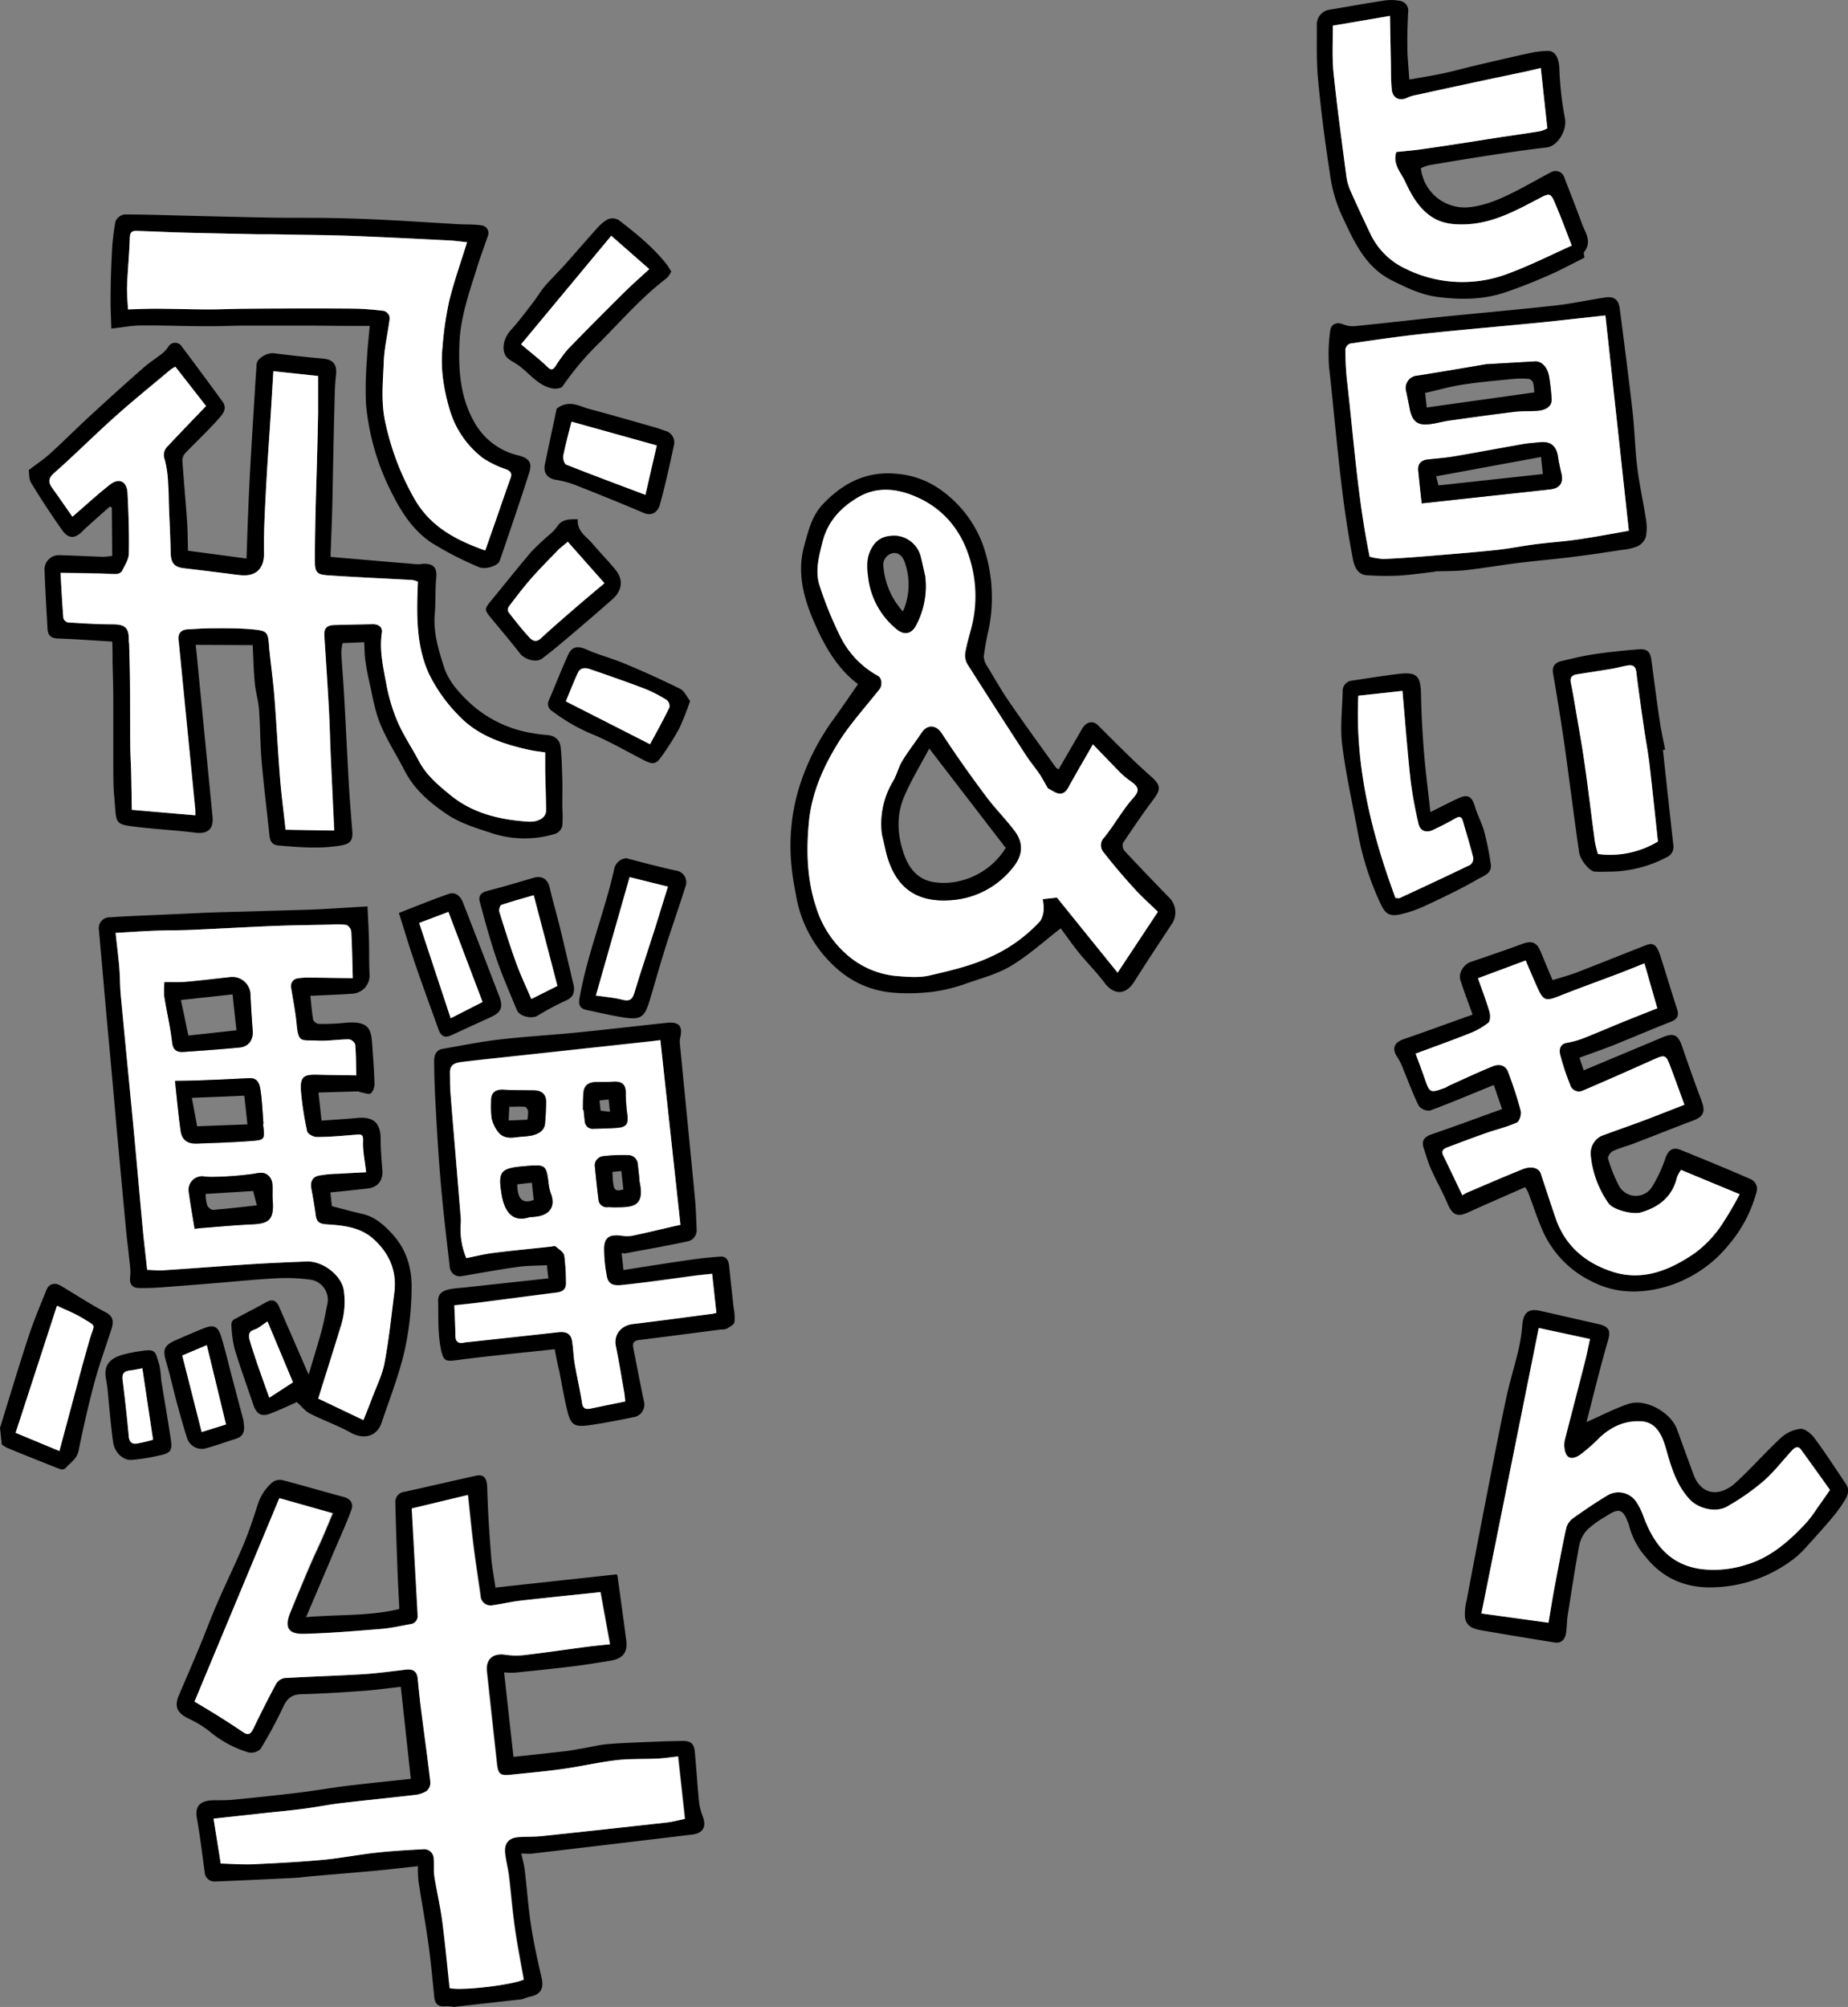 <svg xmlns="http://www.w3.org/2000/svg" viewBox="0 0 473.53 514.05"><rect x="0" y="0" width="473.53" height="514.05" fill="#808080" stroke="none"/><defs><style>.cls-1{fill:#fff;}</style></defs><g id="レイヤー_2" data-name="レイヤー 2"><g id="レイヤー_1-2" data-name="レイヤー 1"><path d="M116.21,514.05a8.71,8.71,0,0,0-1.95-.19c-1.92.24-2.85-.56-3-2.47-.45-4.5-.86-9-1.48-13.47-.75-5.4-1.74-10.76-2.56-16.16a34.08,34.08,0,0,1-.12-3.77c-3.53.38-7.1.82-10.67,1.15-5.88.54-11.76,1-17.64,1.53-1,.1-2.1.27-3.15.32-6.84.33-13.67.66-20.51.93a2.48,2.48,0,0,1-2.67-2.39c-.66-4.58-1.17-9.19-2-13.75-.6-3.39,1-4.61,4.32-4.66,1.88,0,3.77,0,5.64-.21,5.47-.54,11-1.12,16.41-1.78,4-.49,8-1.21,12.08-1.71,5.46-.66,10.94-1.2,16.36-1.79l-2.57-23.57c-3.26.35-6.19.77-9.14,1-5.44.38-10.89.76-16.34.89-2.44.06-3.64,1.07-4.63,3.2A109.09,109.09,0,0,1,66.73,448a3.42,3.42,0,0,1-3.08.85,28.24,28.24,0,0,1-10-5.41,26.18,26.18,0,0,0-5.32-3.24c-3-1.46-3.73-3.09-2.43-6.13,1.76-4.08,3.52-8.16,5.23-12.27,1.59-3.82,3-7.7,4.68-11.49,2.11-4.88,4.47-9.65,6.53-14.55,1.4-3.33,2.53-6.77,3.65-10.2a12.44,12.44,0,0,1,3.94-6,3.38,3.38,0,0,1,2.62-.4c5.18,1.35,10.31,2.88,15.48,4.25,1.65.43,2.67,1.6,2,3.35-1.23,3.35-2.73,6.61-4.13,9.9-2.45,5.78-4.91,11.55-7.47,17.55,8.23-.72,16.22-.21,23.89-2.09-.18-3.75-.37-7.17-.49-10.59-.21-5.57-.4-11.15-.53-16.72a2.59,2.59,0,0,1,2.37-2.7c6-1.34,12-2.72,18.07-4.08,2.26-.52,3,.5,3.1,2.89.16,5.87.53,11.74,1,17.59.2,2.76.74,5.49,1.11,8.12L158,403.25a1.17,1.17,0,0,1,.23.41c.76,5.51,1.53,11,2.24,16.54.39,3-.88,4.62-3.89,5.13-3.25.54-6.49,1.08-9.76,1.48-5,.61-10,1.12-15,1.63a18.87,18.87,0,0,1-2.65-.08L131.57,450c4.34-.47,8.79-.93,13.22-1.45,1.46-.16,2.9-.46,4.35-.7,2.34-.39,4.67-1,7-1.15,4.17-.33,8.36-.44,12.55-.62,2-.09,4-.12,6.05-.16,2.22-.05,3.1.63,3.3,2.81.41,4.4.68,8.81,1.12,13.2a17,17,0,0,0,1,3.56c.86,2.48-.1,4.08-2.75,4.4q-20.44,2.46-40.89,4.87c-.88.1-1.78,0-2.94,0,.3,1.44.72,2.9.9,4.38.56,4.69.88,9.42,1.6,14.09.68,4.46,1.67,8.88,2.68,13.29.65,2.84-.19,4.36-3.08,4.93a15.6,15.6,0,0,0-1.86.62ZM56.56,477.32c2.79.07,5.37.28,7.93.16,6.08-.28,12.17-.58,18.23-1.14,4.61-.42,9.17-1.33,13.77-1.84,4-.44,8-.67,12-.88a2.46,2.46,0,0,1,2.76,2.5c.12,1.52,0,3.08.18,4.57.58,3.79,1.46,7.53,2,11.33.75,5.72,1.28,11.48,1.9,17.17,3,.72,15.65-.74,18.95-2.17-.76-4.38-1.65-8.76-2.27-13.18s-1-8.84-1.5-13.25c-.24-2-.82-4-1-6-.26-2.47.92-3.86,3.36-4.07,1.94-.17,3.91-.05,5.85-.25q16.09-1.69,32.19-3.5c1.63-.19,3.23-.63,4.67-.92l-1.74-16c-1.77.19-3.51.47-5.25.55-3.55.18-7.13,0-10.64.42-4.57.54-9.08,1.6-13.64,2.24-4.4.62-8.84,1-13.25,1.47-2.81.3-3.35-.12-3.65-2.87q-1.29-11.79-2.57-23.57c-.33-3.08,1.49-4.72,4.6-4.31a19.4,19.4,0,0,0,4.75.14c5.45-.64,10.88-1.44,16.33-2.16,1.94-.25,3.88-.43,5.86-.64l-2.43-13.36-2,.22c-6.25.68-12.49,1.32-18.73,2-2.29.27-4.54.83-6.82,1.13a2.57,2.57,0,0,1-3.19-2.47c-.62-4.31-1.28-8.6-1.82-12.92s-.93-8.44-1.41-12.84l-14.36,3.45c.51,9.1,1,18.09,1.5,27.08a1.5,1.5,0,0,0,0,.22,2.07,2.07,0,0,1-1.85,2.34c-2.48.44-5,1-7.45,1.22-6.63.53-13.27,1.1-19.92,1.26-3.64.09-5.13-1.34-3.42-5.5q2.46-6,5-11.87c1.06-2.48,2.24-4.9,3.32-7.37.88-2,1.7-4.05,2.58-6.13l-13.63-3.85C64.3,401.33,57.1,418.59,49.9,435.87c2.07,1.24,4.22,2.5,6.33,3.83s4.11,2.64,6.13,4c1.36.93,2,.37,2.62-.94,1.84-3.83,3.75-7.63,5.77-11.37a3.17,3.17,0,0,1,2.12-1.55c6.75-.43,13.52-.62,20.28-1,3.65-.23,7.3-.75,10.94-1.17,1.78-.21,2.79.45,3,2.3.27,2.75.55,5.49.9,8.23.78,6.13,1.65,12.25,2.35,18.38a2.79,2.79,0,0,1-1,2.21,7.22,7.22,0,0,1-3.11,1c-6.4.75-12.8,1.37-19.19,2.13-3.06.37-6.08,1-9.14,1.39-3.57.46-7.15.79-10.73,1.18l-12.39,1.35C55.35,469.78,56,473.55,56.56,477.32Z"/><path d="M0,365.72c2.42-7.8,4.76-15.62,7.31-23.38,1.34-4.07,3-8,4.62-12,.62-1.53,2.16-1.92,3.67-1,3.8,2.26,7.51,4.71,11.42,6.76,2.2,1.15,2.09,2.62,1.5,4.45-1.41,4.39-3,8.72-4.22,13.16-1.58,5.89-2.95,11.85-4.15,17.82-.44,2.21-2.18,3.13-3.4,4.57a1.52,1.52,0,0,1-1.38.18q-6.82-2.67-13.61-5.46a7.7,7.7,0,0,1-1.3-.86Zm15.22,5.94c1.22-4.54,2.38-8.92,3.57-13.29,1.38-5.1,2.7-10.21,4.19-15.28,1.24-4.19,2.06-3.09-2-5.55-1.93-1.18-4.08-2-6.38-3.09C11.05,345.49,7.55,356.23,4,367Z"/><path d="M93.33,164.49l-5.54.23a13,13,0,0,0-.33,2.57c.19,3.63.52,7.27.72,10.9.43,7.61.78,15.22,1.22,22.83.23,3.92.54,7.83.86,11.75.2,2.56-.49,3.38-3,3.8-5.27.89-10.53.45-15.81,0-1.65-.13-2.24-1-2.4-2.56-.65-6.31-1.46-12.62-2-18.94-.39-4.45-.35-8.93-.68-13.39-.17-2.22-.86-4.39-1.07-6.61-.3-3.13-.37-6.28-.56-9.83l-14.6-.06c.11,1.09.23,2,.32,3q2,20.49,4,41c.32,3.22-1.3,4.5-4.44,4.1-4.78-.61-9.61-.85-14.4-1.41-6.61-.77-5.68-.7-6.33-7.6-.31-3.25-.24-6.54-.26-9.81,0-5,0-10,0-15,0-3.34-.12-6.68-.19-10,0-1.66,0-3.33-.06-5.13-4.72-.28-9.32-.62-13.92-.79-1.75-.06-2.59-.77-2.68-2.44-.28-5.09-.6-10.18-.77-15.28a3.65,3.65,0,0,1,3.76-3.62c3.73.09,7.46.3,11.19.42a18.14,18.14,0,0,0,2.4-.25L28.66,130l-.52-.25c-1.78,1.58-3.57,3.16-5.34,4.75-.57.51-1.12,1-1.66,1.58-1.93,1.92-3.6,2-5.2-.28q-4.18-5.9-7.94-12.08c-.64-1-.51-2.56-.63-3.31,2-1.56,3.82-2.73,5.39-4.16,3.73-3.39,7.31-7,11-10.36q6.43-5.92,13-11.7c1.5-1.31,3.21-2.39,4.77-3.63a7.89,7.89,0,0,0,1.57-1.69,2,2,0,0,1,3.44-.17q5.26,7,10.45,14.12c1.43,1.94-.08,3.43-1.11,4.59-2.66,3-5.64,5.76-8.43,8.67a2.83,2.83,0,0,0-.71,1.93c.34,5.11.82,10.22,1.18,15.33.18,2.5.17,5,.25,7.72l15,2c.13-3.81.24-7.45.39-11.09.16-4,.33-8,.56-12,.3-5.59.65-11.17,1-16.76.2-3.31.39-6.62.64-9.93.11-1.53,2.7-3,4.46-2.79,4.17.52,8.34,1,12.53,1.36,2.66.22,3.66,1.58,3.34,4.26s-.32,5.52-.4,8.28c-.12,4.22-.2,8.45-.29,12.67-.1,4.51-.16,9-.28,13.52-.11,3.87-.28,7.74-.41,11.61a.87.87,0,0,0,.09.46c7.54.65,14.89,1.28,22.24,1.89.56,0,1.13-.13,1.69-.13,2.51,0,3.3,1.17,3.05,3.66-.3,3-.11,6.09-.37,9.11-.42,4.79.93,9.22,2.36,13.66,1.1,3.44,3.45,6.1,5.9,8.53a30.94,30.94,0,0,0,16.88,8.44,34.11,34.11,0,0,0,3.48.44c2.07.13,3.42,1.13,3.64,3.21.27,2.64.34,5.3.41,8,.07,2.42,0,4.85,0,7.28a31.9,31.9,0,0,1,0,4.79,2.93,2.93,0,0,1-1.68,2,26.91,26.91,0,0,1-16.18-.06c-4-1.31-8.21-2.56-11.63-4.86-4.25-2.86-8.32-6.25-10.79-11-2.1-4.09-4.65-8-6.38-12.22-1.42-3.48-2-7.33-2.84-11-.43-1.83-.77-3.69-1-5.55C93.39,167.39,93.41,166.07,93.33,164.49ZM50.06,208.83c0-.73,0-1.22,0-1.69l-4.17-42.26c0-.21,0-.42-.07-.63-.31-1.9.47-3,2.41-3.06,2.16-.12,4.32-.27,6.48-.27,3.19,0,6.38,0,9.55.24,4.47.41,4.45.53,4.78,5.07,0,.35.07.7.11,1.05.41,3.8.92,7.6,1.22,11.41.53,6.84.88,13.7,1.42,20.54.36,4.41.94,8.8,1.43,13.3l12.46.2c-.32-6.75-.62-13-.9-19.18-.17-4-.26-8.09-.48-12.13-.34-6.15-.74-12.3-1.15-18.44-.14-2,.5-2.82,2.54-2.88,3.27-.1,6.54-.15,9.8-.22,1.51,0,2.63.7,2.4,2.18-.68,4.53.35,8.89,1.16,13.24a45.27,45.27,0,0,0,2.9,9.69c1.5,3.45,3.66,6.6,5.41,9.95,1.92,3.66,5,6.23,8.1,8.74,5.73,4.67,12.64,6.29,19.86,6.77,2.63.18,4.63-1,4.62-2.83,0-3.41-.16-6.82-.23-10.23,0-1.58,0-3.16,0-4.67-1.46-.22-2.63-.33-3.78-.58-6.75-1.46-13.33-3.6-18.21-8.69a40.94,40.94,0,0,1-7.79-10.85c-3.39-7.42-3.16-15.54-2.83-23.61a6.29,6.29,0,0,0-1.39-.42c-7-.4-14.08-.7-21.11-1.17-2.76-.19-3.87-.28-3.89-3.34,0-4.16.06-8.32.15-12.48.1-4.57.26-9.14.38-13.71.11-4,.22-8,.28-12.05,0-3.11,0-6.22,0-9.52L70.05,95.07c-.24,3.92-.47,7.76-.71,11.61-.4,6.27-.87,12.54-1.19,18.81-.27,5.32-.59,10.66-.49,16,.07,4.15-2,6.11-5.76,5.84-1.44-.11-2.87-.35-4.3-.52-3.49-.43-7-.87-10.45-1.27-2.52-.29-3.36-1.36-3.42-4-.08-4.05-.3-8.09-.45-12.13-.07-1.81,0-3.63-.2-5.43a28.28,28.28,0,0,0-.86-6.26,3.07,3.07,0,0,1,.7-3.39c3.19-3.41,6.44-6.76,9.88-10.35L44.94,93.88a10.44,10.44,0,0,0-1.13.66c-4.77,4-9.64,7.93-14.28,12.08-5.29,4.72-10.29,9.76-15.6,14.43-1.61,1.42-1.59,2.41-.52,3.91,1.76,2.45,3.47,4.94,5.15,7.33,3.25-2.8,6.33-5.66,9.62-8.23,2.34-1.82,4.34-.84,4.5,2.16.26,5.15.44,10.31.34,15.45,0,1.55-1.06,3.11-1.79,4.59a1.85,1.85,0,0,1-1.43.7c-1.58,0-3.17-.1-4.76-.13-3-.06-6.06-.1-9.53-.15.24,4.1.42,7.84.73,11.58a1.64,1.64,0,0,0,1.17,1.1c3.8.24,7.6.47,11.4.49,3.29,0,4.25.85,4.2,4.17,0,.35.09.7.09,1,.08,3.34.18,6.68.21,10,0,5.27,0,10.55.07,15.83,0,2.3.17,4.6.23,6.91.07,3.12.11,6.24.16,9.6Z"/><path d="M94.17,232.17c.13,2.89.29,5.73.37,8.58s0,5.84.15,8.75a4.68,4.68,0,0,1-4.1,5c-3.6.27-7.22.38-11.07.57.22,2,.37,4.07.73,6.14a1.88,1.88,0,0,0,1.41,1.05,56.07,56.07,0,0,0,6.48-.25c6.66-.68,7,1.67,7.28,6.15.2,3.07.46,6.15.53,9.22a3.53,3.53,0,0,1-.89,2.65c-.55.4-1.77-.13-2.69-.27-.19,0-.36-.22-.54-.21-3.4.08-6.8.19-10.22.29l.78,7.2c3.2-.24,6.18-.41,9.14-.69,4.12-.39,6,1.24,6,5.3,0,2.66.23,5.31.44,8s-1.09,4.47-3.86,4.78c-3.11.35-6.22.68-9.45,1l.38,3.51c2.51.65,5.07,1.37,7.67,1.95,3.34.76,5.65,2.79,7.91,5.3,3.75,4.14,5,9.07,4.84,14.25a76.51,76.51,0,0,1-1.84,15.77c-1.47,6.21-3.81,12.22-5.87,18.28-1.18,3.48-4.6,4.29-7.87,2.47s-7-3.15-10.49-4.91c-1.22-.62-2.13-1.85-3.32-2.93-1.92.84-4.31,2-6.78,2.94-2.28.89-3.56.16-4.37-2.23-1.63-4.83-3.38-9.62-4.85-14.49a31.52,31.52,0,0,1-.78-6.09,1.52,1.52,0,0,1,.57-1.22c2.75-1.53,5.58-2.92,8.32-4.47,1.74-1,2.68-.37,3.39,1.26,2.38,5.53,4.8,11,7.51,17.27,1.21-4.08,2.34-7.64,3.32-11.25.6-2.18,1-4.42,1.44-6.64a5.19,5.19,0,0,0-4.3-6.43,45.81,45.81,0,0,0-8.68-.35c-5.33.27-10.64.83-16,1.26-4.75.38-9.51.77-14.27,1.11-1.66.12-3.34.14-5,.12s-2.36-.94-2.26-2.55a15.7,15.7,0,0,0,.07-2.27c-.29-3-.67-6-1-9-.84-8.9-1.65-17.79-2.48-26.69Q28.69,275.16,27.36,261q-1-11.36-2-22.72a2.77,2.77,0,0,1,2.86-3.32c4.45-.33,8.92-.46,13.39-.67l7.11-.32c2.16-.1,4.33-.21,6.49-.28l20.88-.59c2-.05,4-.11,6.07-.22C86,232.66,89.85,232.42,94.17,232.17Zm-2.88,43.27c-.08-2.93-.05-5.44-.27-7.93a2.1,2.1,0,0,0-1.57-1.3c-2.72,0-5.46.48-8.16.33-4.09-.23-4.81.78-5.28-4.3-.29-3.06-.91-6.08-1.38-9.12a2,2,0,0,1,1.58-2.52,18.76,18.76,0,0,1,3.75-.19c3.45,0,6.89.08,10.45.12-.12-4.29-.17-8.11-.39-11.93a2.26,2.26,0,0,0-1.27-1.68,18.57,18.57,0,0,0-4-.08c-4.94.1-9.88.16-14.82.35-7,.27-14,.67-20.93,1-3.13.13-6.27.09-9.4.21s-6.52.36-10,.56c.34,3.13.7,6,.95,8.87.2,2.37.16,4.75.38,7.12,1.09,11.63,2.25,23.26,3.35,34.89.76,8,1.44,16,2.19,23.95.3,3.16.68,6.31,1,9.47l.22,2c1.54.05,2.86.2,4.16.11,7.48-.49,15-1.08,22.44-1.56,4.74-.3,9.49-.5,14.23-.69,4.13-.18,8.87,3.46,9.54,7.27a20.6,20.6,0,0,1-.86,9.64c-1.83,6-3.75,12-5.68,18.2l11.58,5.51c.79-2,1.53-3.78,2.21-5.59,1.12-3,2.63-6,3.21-9.1,1.12-5.93,1.74-12,2.5-18,.71-5.63-1.43-10.29-5.57-13.88-3.26-2.83-7.53-3.3-11.68-3.56-1.64-.1-2.64-.43-2.87-2.21-.32-2.35-.72-4.7-1.16-7-.31-1.65.29-2.89,1.82-3.26a31.31,31.31,0,0,1,5.23-.5c2.28-.15,4.55-.25,7-.38-.32-2.91-.89-5.44-.77-7.94.09-1.79-.48-1.79-1.81-1.68-3.35.27-6.7.57-10.06.6-.85,0-2.32-.78-2.46-1.44a77.49,77.49,0,0,1-1.59-10.16c-.35-4.13.89-4.47,4.57-4.36C84.88,275.36,88.06,275.38,91.29,275.44ZM75.07,354.06l-6.5-15.6c-1.42.92-2.27,1.77-3.29,2.07-1.68.5-1.58,1.6-1.25,2.79.56,2,1.22,3.95,1.89,5.9,1,2.88,2,5.75,3.12,8.77Z"/><path d="M377.34,259.88c-1.11-3.09-2.19-5.92-3.12-8.8-.6-1.84.86-4.11,2.69-4.72,4.43-1.49,8.85-3,13.24-4.62,2.24-.82,3.56-.43,4.51,1.75,1,2.39,2,4.81,3.17,7.55,2-.61,4-1.13,6-1.89,6-2.31,12-4.74,18.05-7.09,2-.78,2.78.35,3.58,2.83,1.46,4.53,2.81,9.08,4.28,13.6.53,1.63.07,2.56-1.52,3.18-4.92,1.95-9.78,4-14.69,6-2.88,1.14-5.81,2.15-8.81,3.25.31.94.7,2.08,1.09,3.23,6.74-2.83,13.46-5.62,20.17-8.45,2.86-1.21,4-.67,5,2.2,1.6,4.68,3.26,9.36,5,14,1.08,2.8.56,4.11-2.13,5.11-5.14,1.93-10.24,4-15.37,5.94-1.74.66-3.56,1.12-5.23,1.9-.6.28-1.36,1.42-1.21,1.89a38.63,38.63,0,0,0,2.81,7,4.91,4.91,0,0,0,8.35.45,35.05,35.05,0,0,0,3.57-7.61c.73-2,1.88-2.86,3.87-2.05,5.95,2.42,11.91,4.85,17.79,7.43a2.74,2.74,0,0,1,1.6,3.54,34.31,34.31,0,0,1-7,13.26,32.39,32.39,0,0,1-16.83,11c-6.19,1.61-12.46,1.59-18.65-1.71A26.14,26.14,0,0,1,395.19,315c-1.36-3.15-2.42-6.43-3.63-9.64a9.69,9.69,0,0,0-.76-1.28c-4.95,2.18-9.91,4.32-14.83,6.55-2.53,1.15-3.86.48-5-2.22-1.26-3-2.92-5.91-4.27-8.92-.78-1.75-1.29-3.62-1.9-5.45s.13-2.85,2-3.49c6-2.05,11.9-4.25,18.09-6.48-.74-2.14-1.43-4.16-2.12-6.17-5.56,2.27-10.91,4.54-16.35,6.55a3.23,3.23,0,0,1-2.87-1.2c-1.5-3-2.64-6.18-3.94-9.28A15.18,15.18,0,0,0,358.2,271c-1.67-2.34-1.08-4,1.62-4.88C365.61,264.13,371.35,262,377.34,259.88Zm-2.64,46.25c.45-.24.74-.43,1.06-.57,4.81-2,9.59-4.13,14.43-6.08,2.3-.92,4.19-.35,4.69,1.16,1.29,3.84,2.52,7.71,3.85,11.55,2.44,7,7.67,11.32,14.46,13.53,7.8,2.54,14.76-.4,21.08-4.71a29.11,29.11,0,0,0,6.54-6.7,83,83,0,0,0,5-8.43l-15-6.22a8.82,8.82,0,0,0-1.06,1.95c-1.23,4.89-4.53,7.55-9.19,8.93-2.17.63-7.16-.64-8.37-2.36a25.57,25.57,0,0,1-4.56-12.54A5,5,0,0,1,410.3,291c3.48-1.3,7-2.5,10.47-3.8,3.63-1.36,7.24-2.8,10.85-4.2-1.18-3.23-2.24-6.2-3.36-9.17-1.44-3.83-1.44-3.79-5-2.2-5.89,2.63-11.79,5.25-17.73,7.78a2.33,2.33,0,0,1-3.2-1.55,61.62,61.62,0,0,1-2.54-7.64c-.29-1.22-.18-2.78,1.8-3.1a21.12,21.12,0,0,0,4.18-1.17c3.26-1.26,6.47-2.65,9.72-4,3-1.23,6.1-2.43,9.18-3.66-1.12-3.92-2.15-7.54-3.29-11.5-2.51,1-4.72,1.91-6.95,2.75-5,1.91-10.07,3.74-15.07,5.7-3.26,1.27-3.91,1.09-5.36-2.13-1-2.31-2-4.64-3.05-7.06l-12.24,4.51c1.05,3,2.11,5.76,2.95,8.59.25.87.23,2.38-.3,2.81a18.76,18.76,0,0,1-4.88,2.75c-4.52,1.8-9.1,3.43-13.75,5.16.81,2.2,1.55,4.17,2.25,6.15,1.41,4,1.4,4,5.37,2.56.32-.11.59-.36.9-.5,3.76-1.68,7.49-3.44,11.31-5,1.52-.61,3.2-.33,3.86,1.45,1.22,3.3,2.36,6.64,3.25,10,.23.89-.32,2.68-1,3-2.56,1.14-5.34,1.79-8,2.72-3.3,1.16-6.58,2.41-9.86,3.64-.94.36-1.54.91-1,2.06C371.47,299.35,373.08,302.75,374.7,306.13Z"/><path d="M271.8,237.78c-4.26,3.28-8.17,6.86-12.62,9.55-3.47,2.1-7.57,3.2-11.47,4.54a40.92,40.92,0,0,1-8.23,2.1,50.42,50.42,0,0,1-10.63.29,24.54,24.54,0,0,1-14.73-6.46,31.92,31.92,0,0,1-10-17.67c-.51-2.82-1.09-5.65-1.32-8.5a51,51,0,0,1,2.08-20.29,59.75,59.75,0,0,1,8.35-16.64c2.23-3.06,4.35-6.2,6.63-9.47-5.23-3.89-8.57-9.68-11.2-15.76s-4.53-12.56-2.61-19.58c1.07-3.94,2-7.84,4.88-10.82,5.11-5.37,11.21-8.52,19-7.7a22.43,22.43,0,0,1,11.65,4.48,30,30,0,0,1,10.17,13.4,40.69,40.69,0,0,1,1.56,22.08,67.46,67.46,0,0,0-1.23,6.88,5.05,5.05,0,0,0,1,2.62c1.84,3.07,3.63,6.19,5.66,9.14,3.87,5.61,7.88,11.12,11.85,16.66.11.15.34.21.68.42,2-3.48,4-6.91,6-10.37,1-1.79,2.76-2.22,4.06-.93,2.63,2.6,5.23,5.24,7.89,7.81,2,2,4.11,3.86,6.19,5.76s1.86,3.17.25,5.3c-2.77,3.67-5.36,7.49-7.91,11.32a2.18,2.18,0,0,0,.4,2c3.85,4.13,7.77,8.2,11.71,12.25a5.36,5.36,0,0,1,.59,6.19c-3.31,5-6.64,10.05-9.86,15.13-2.13,3.37-5.14,3.43-7.56.23-2-2.7-4.47-5.13-6.61-7.76C274.72,241.86,273.18,239.64,271.8,237.78Zm-3.28-35.85c-.92-1.58-1.54-2.77-2.29-3.88-1-1.48-2.18-2.85-3.16-4.35Q255.47,182,248,170.23a4.54,4.54,0,0,1-.62-2.94c.39-2.31,1.09-4.57,1.67-6.85a32.32,32.32,0,0,0-.37-16.83c-2.16-7.64-6.87-13.51-14.52-16.61-4.73-1.92-9.58-2.24-14,.29s-8,6.19-9.3,11.48c-.94,3.72-2,7.53-.77,11.26a95,95,0,0,0,5.17,12.79A23.19,23.19,0,0,0,225,173.1c1,.56,1.15,2.45.4,3.4-3.66,4.65-7.73,9.05-10.8,14.07-3.7,6-6.59,12.6-7.3,19.85-.71,7.4-.53,14.75,1.82,21.88a26.45,26.45,0,0,0,7.67,12A22.35,22.35,0,0,0,229.66,250c2.83.21,5.81.5,8.51-.14,5.35-1.25,10.71-2.46,15.8-4.85a38.87,38.87,0,0,0,12.58-9.1,5.88,5.88,0,0,0,.86-3.06,11.32,11.32,0,0,0-.24-2.53l3.66-.4c5.28,6.54,10.44,12.93,15.54,19.23l10.32-15.59c-2-1.92-4.06-3.75-5.9-5.79-2.76-3-5.43-6.19-8-9.43a2.76,2.76,0,0,1,.05-3.71c1.81-2.2,3.31-4.64,5-7a34.17,34.17,0,0,1,2.4-3.07c1.81-2,1.71-2.86-.6-4.5a19.67,19.67,0,0,1-2.44-2c-2.34-2.36-4.63-4.77-7.16-7.39-2.23,3.9-4.3,7.39-6.24,10.95-.92,1.68-2,2.14-3.68,1.21Z"/><path d="M142.14,345.58c-8.25.9-16.31,1.66-24.34,2.7-3.67.48-4.22.68-4.94-3.35-.69-3.87-.5-7.9-.59-11.87,0-1.9,1.45-2.54,3-2.85,1.31-.26,2.66-.31,4-.46l21.24-2.31-.37-3.37c-2.54.13-5,.09-7.44.43-4.84.68-9.64,1.56-14.46,2.38a2.61,2.61,0,0,1-3-2.41c-.79-6.88-1.62-13.76-2.23-20.66-.59-6.7-1-13.41-1.36-20.12-.23-4-.38-7.94-.41-11.91,0-1.35.42-2.82,2.14-3.12,4.81-.83,9.62-1.82,14.47-2.39,6.62-.77,13.29-1.14,19.93-1.8,7.66-.76,15.31-1.66,23-2.48,3.22-.35,4.24.8,3.5,3.87a5.07,5.07,0,0,0-.05,1.65c1.28,13.17,2.59,26.34,3.85,39.51.24,2.57.32,5.16.42,7.75a2.92,2.92,0,0,1-2.22,3.17c-5.31,1.15-10.66,2.08-16,3.08a3.89,3.89,0,0,1-1-.07l.48,4.35c5.63-.87,11.16-1.76,16.7-2.56,2.72-.39,5.46-.71,8.2-.88,1.39-.09,2,.93,2.16,2.29.36,3.58.77,7.15,1.15,10.73a12.61,12.61,0,0,1,.23,3.75c-.14.69-1.24,1.24-2,1.71a3.93,3.93,0,0,1-1.45.19c-7,.9-13.93,1.83-20.91,2.68-1.41.17-1.83.76-1.56,2.08.92,4.63,1.8,9.27,2.77,13.89a3.24,3.24,0,0,1-2.29,3.72c-3.83.78-7.66,1.56-11.52,2.11-4.23.6-5,.05-6-4.19-.76-3.18-1.3-6.41-1.92-9.62C142.85,349.38,142.51,347.55,142.14,345.58Zm27.07-79.17-2,.21-35.14,3.82c-4.5.49-9,.95-13.5,1.49-1.65.2-3.34.49-3.28,2.78,0,1.6,0,3.21.11,4.8.41,5.46.89,10.92,1.34,16.38s.89,10.77,1.33,16.16a9,9,0,0,1,0,1,19.6,19.6,0,0,0,1.4,9.14c2.29-.45,4.46-1,6.66-1.29,5-.62,10-1.11,15-1.65.42-.05,1-.25,1.24-.05.83.7,2,1.44,2.22,2.34a55.82,55.82,0,0,1,.43,6.87c.09,1.64-.71,2.4-2.28,2.59-6.7.85-13.38,1.75-20.07,2.6-2.08.26-4.16.46-6.26.69.1,2.75.23,5.25.27,7.75,0,1.64.8,2.11,2.3,1.77a9.12,9.12,0,0,1,1-.12q11.56-1.26,23.14-2.53c1.77-.2,3.11.3,3.44,2.16s.36,4,.69,5.91c.58,3.36,1.36,6.69,1.89,10.05.23,1.5,1,1.68,2.19,1.44l8.88-1.82c-.1-.9-.14-1.6-.26-2.28-.7-4-1.35-8-2.16-11.94-.57-2.78,1.25-5.22,4.34-5.6,6.76-.81,13.52-1.73,20.28-2.61.39-.06.78-.17,1.15-.25l-1.09-10c-1.55.17-3,.29-4.35.47-6,.79-12,1.69-18,2.32-1.68.17-4,.62-4.59-1.95a37.59,37.59,0,0,1-.75-6.93c-.06-3.11,1.14-4,4.2-3.72a9.38,9.38,0,0,0,2.89.08c4-.83,8-1.79,12.48-2.83Z"/><path d="M406.52,364.25c3.59-1.58,7.06-3.4,10.72-4.65,4.38-1.5,10.9,2.13,12.5,6.56q2.06,5.71,4.17,11.42c2,5.54,6.81,5.79,10.65,2.34,4.09-3.67,7.71-7.87,11.74-11.6a9,9,0,0,1,5-2.34c1.15-.1,2.78,1.21,3.61,2.33,2.83,3.81,5.41,7.81,8.06,11.75,1.24,1.83.24,3.46-.71,4.94a39.87,39.87,0,0,1-3.4,4.47c-1.83,2.16-3.72,4.25-5.63,6.33A26.19,26.19,0,0,1,460,399a35.41,35.41,0,0,1-21.18,7.58c-6.86.16-12.66-2.23-17.07-7.72a19.66,19.66,0,0,1-4.32-8.1c0-.07,0-.14-.05-.2-1.47-4.13-2.42-4.48-6-2.1a25.87,25.87,0,0,0-4.69,3.39,8.53,8.53,0,0,0-2.05,4.1c-1.11,5.94-2,11.93-2.95,17.9-.23,1.5-.17,3-.43,4.53s-1.19,2.59-2.89,2.32q-9.06-1.45-18.09-3c-2.18-.38-4.56-.73-4.9-3.51a14.56,14.56,0,0,1,.43-4.28q2.65-14.07,5.39-28.1c1.53-7.89,3.05-15.77,4.73-23.62.89-4.16,2.17-8.24,3.15-12.38a45,45,0,0,0,1-6.51c.27-3.09,1.6-4.22,4.6-3.54,5,1.12,9.93,2.27,14.89,3.38,2.89.65,3.15,1.89,2.46,4.21C410,350.3,408.29,357.46,406.52,364.25Zm62.32,17.48c0,.12.07-.14,0-.29-2.43-3.41-4.86-6.81-7.32-10.19-.78-1.08-1.62-.52-2.26.16-2.46,2.63-4.65,5.56-7.36,7.9a58.51,58.51,0,0,1-9.36,6.53c-2.82,1.62-7.3.55-9.53-1.83-3.42-3.65-4.78-8.33-6.09-13-.95-3.35-2.47-6.73-6.22-7-4.26-.28-7.66,1.32-10.69,4.06a42.22,42.22,0,0,1-5.2,4.57c-2.41,1.52-3.72.65-3.95-2.22a5.67,5.67,0,0,1,.18-1.83c1.69-6.59,3.41-13.17,5.09-19.76.5-1.95.88-3.94,1.31-5.91l-13.15-2.82c-4.89,24.34-9.74,48.46-14.69,73.11l17.18,2.37c.52-3,1-6.16,1.59-9.26.93-5,1.86-10,2.95-14.95A4.6,4.6,0,0,1,403,388.9c2.85-2,5.77-4,8.77-5.83a5.5,5.5,0,0,1,7.62,1.84,17,17,0,0,1,1.63,3.31c2.62,7.16,6.69,12.59,14.93,13.69a27.15,27.15,0,0,0,11.52-1.14c6.34-1.89,11.07-6.13,15.45-10.83a33.29,33.29,0,0,0,2.69-3.62C466.66,384.87,467.68,383.4,468.84,381.73Z"/><path d="M94.74,83.48l-4.27,0c-4,0-8-.07-12.06-.08q-7.71,0-15.41,0c-3.27,0-6.55.18-9.82.16-5.68,0-11.37-.24-17-.19-2.44,0-4.88.49-7.65.79-.07-2.62-.21-5-.19-7.44,0-3.94.12-7.89.33-11.83a57.49,57.49,0,0,1,.93-8.2,3,3,0,0,1,2.32-1.76c5.18,0,10.37.19,15.55.31,7.48.18,15,.38,22.44.51,5.07.08,10.14,0,15.2.1q7,.13,13.9.49c6.14.31,12.28.73,18.42,1.08,1.93.11,3.88,0,5.79.29a2,2,0,0,1,1.75,2.84c-.87,2.55-1.83,5.08-2.63,7.65-2,6.44-4.33,12.82-4.61,19.64s.17,13.82,3.7,20.09a17.42,17.42,0,0,0,11.33,8.71c2.77.7,3.68,1.81,2.85,4.42-2.41,7.57-5,15.09-7.57,22.61-.42,1.23-3.66,2.35-5.38,1.56A85.66,85.66,0,0,1,110.55,139c-4.38-2.93-7.38-7.27-9.77-12a62.2,62.2,0,0,1-7-23.52A91.46,91.46,0,0,1,94,92.3C94.14,89.36,94.48,86.43,94.74,83.48Zm24.94-21.43c-1.73-.18-3.3-.42-4.88-.5-8.29-.42-16.57-.84-24.86-1.16-5.47-.2-10.94-.24-16.41-.33C71,60,68.4,60,65.83,60L53,59.74c-2.63-.06-5.26-.12-7.89-.2-3.38-.12-6.77-.28-10.15-.38-1.19,0-1.64.46-1.68,1.79-.12,4.07-.54,8.13-.7,12.2-.08,2,.14,4.09.23,6.11,2.57-.07,4.87-.19,7.17-.18,4.5,0,9,.17,13.51.18,3.27,0,6.54-.14,9.81-.17,5.34,0,10.69-.06,16-.07,3.82,0,7.63,0,11.44.06,2.41,0,4.81.24,7.19.52a2,2,0,0,1,1.88,2.51c-.49,3.54-1.32,7.06-1.45,10.61-.2,5.23-.78,10.43.45,15.73A68.21,68.21,0,0,0,106.34,128c4.08,6.91,10.55,10.32,18,13l2.91-8.31c1.17-3.37,2.31-6.75,3.54-10.11.46-1.27.15-1.87-1.11-2.38a25.13,25.13,0,0,1-5.94-2.88,24.15,24.15,0,0,1-8.52-12.43,49.48,49.48,0,0,1-1.81-8.77,34.64,34.64,0,0,1,0-7.48A83.39,83.39,0,0,1,115.12,77C116.36,72,118.12,67.07,119.68,62.05Z"/><path d="M406,66c-3.25,1.61-6.14,3.21-9.16,4.51C393,72.19,389,73.81,385,75.1c-5.31,1.68-10.82,1.67-16.33,1-4.4-.53-8.3-2.4-12.19-4.37-7-3.57-9.77-10.47-12.85-16.95a38.38,38.38,0,0,1-2.89-10.55c-1.23-7.92-2.26-15.87-3-23.85-.45-4.76-.29-9.59-.31-14.38a3.78,3.78,0,0,1,3.36-3.53c4.68-.79,9.35-1.63,14.05-2.35a11.92,11.92,0,0,1,3.72.08,2.52,2.52,0,0,1,2.26,2.94c-.14,2.91-.24,5.82-.2,8.72,0,2.71.31,5.42.5,8.52,2.9-.52,5.7-.95,8.47-1.54,3-.64,5.92-1.46,8.88-2.15,4.59-1.08,9.18-2.16,13.79-3.15a22.58,22.58,0,0,1,4.41-.5c1.92,0,2.76,1.91,2.89,4.42a83.81,83.81,0,0,0,1.44,12.86c.6,2.88-1.77,7.12-4.69,7.45-4.67.53-9.33,1.22-14,1.93-5.39.82-10.77,1.71-16.15,2.62a10.81,10.81,0,0,0-2.08.77,11.29,11.29,0,0,0,12.2,10c4.45-.41,8.38-2.23,12.27-4.2,3-1.53,5.91-3.23,8.9-4.79a2.34,2.34,0,0,1,3.38,1.33c1.49,3.92,3.05,7.81,4.48,11.75.85,2.35,2.71,4.63.65,7.3C405.66,64.84,406,65.6,406,66Zm-3.29-3.11c-1.45-3.75-2.64-7-3.94-10.12-1.49-3.61-1.48-3.49-5.07-1.6-5.7,3-11.39,6-18.07,6.27-3,.11-5.87-.13-8.41-1.68-3.52-2.15-5.51-5.69-7.18-9.29-1.08-2.33-3.24-4.45-2.25-7.55,2.29-.25,4.62-.43,6.92-.77,6.3-.93,12.59-1.93,18.89-2.89,3.67-.56,7.35-1.06,11-1.66a7.82,7.82,0,0,0,1.89-.74l-1.68-15.45c-1.38.33-2.44.59-3.5.82-4.28.91-8.57,1.8-12.85,2.72q-7.74,1.65-15.48,3.35a9.9,9.9,0,0,0-2.36.7c-2,1-3.85.11-4-2.12-.17-2-.17-4-.21-6.05-.09-4.15-.16-8.3-.24-12.77l-14.65,2.5c0,4.21-.21,8.18.19,12.09.9,8.74,2.1,17.46,3.24,26.17a14.2,14.2,0,0,0,1,3.81c1.65,3.75,3.39,7.47,5.16,11.16a18.63,18.63,0,0,0,9,9,32.83,32.83,0,0,0,26.81,1.09C392.27,67.92,397.4,65.3,402.75,62.9Z"/><path d="M367.69,146.44c-3.11.34-6.21.81-9.33,1a70.62,70.62,0,0,1-8.1-.1c-2-.12-3.09-1.61-3.56-4-3.2-16.32-4.29-32.91-6.15-49.4a44.86,44.86,0,0,1,.28-9.11c.17-1.86,1.75-2.44,3.36-1.75a6.41,6.41,0,0,0,3,.45c6.76-.67,13.5-1.44,20.25-2.17l1.68-.17c9.81-1,19.62-1.85,29.42-2.94,4.29-.48,8.53-1.42,12.81-2.06,2.26-.33,3.4.57,3.7,2.88,1.13,8.79,2.28,17.58,3.28,26.38.53,4.74.62,9.53,1.2,14.27.54,4.43,1.54,8.8,2.21,13.21a12.48,12.48,0,0,1,0,4.56,4.22,4.22,0,0,1-2.1,2.42,13.92,13.92,0,0,1-4.05.94c-4.16.63-8.32,1.27-12.49,1.78-4.71.59-9.43,1-14.14,1.57-4.45.56-8.88,1.33-13.34,1.83-2.63.29-5.3.23-8,.32ZM411.37,80.8c-5.82.63-11,1.24-16.15,1.74-10.08,1-20.17,1.84-30.24,2.91-6.36.67-12.69,1.6-19,2.52a1.94,1.94,0,0,0-1.22,1.46,72.72,72.72,0,0,0,.39,7.95c1.75,15.07,2.74,30.24,5.82,45.22a18.77,18.77,0,0,0,3.46.57c3.22-.11,6.45-.34,9.67-.6,6.37-.52,12.74-1,19.1-1.67,3.41-.35,6.78-1.05,10.18-1.49,3.65-.47,7.32-.71,11-1.24,4.47-.65,8.91-1.5,13-2.22Z"/><path d="M366.52,208c2.75-1.36,4.93-2.5,7.17-3.53,2.41-1.12,3.49-.45,4.21,2,.64,2.23,1.81,4.32,2.42,6.56a71.66,71.66,0,0,1,1.68,8.37c.35,2.39-2,3-3.37,3.81-4.2,2.44-8.62,4.54-13,6.59a31.89,31.89,0,0,1-7,2.44c-2.65.55-3.7-.27-4.84-2.69a74.37,74.37,0,0,1-5.86-18.29c-1.37-7.46-3.06-14.89-4-22.41-.57-4.48,0-9.11.12-13.68a2.66,2.66,0,0,1,2.43-2.85c3.88-.57,7.75-1.2,11.64-1.68,4.95-.61,5.9.37,6,5.29s.36,9.77.75,14.64C365.28,197.58,365.93,202.59,366.52,208ZM348.05,178.2c-.85,18.29,3.4,35.25,9.56,51.8.69,0,.93.1,1.09,0,6-2.81,12.09-5.61,18.08-8.51a2.08,2.08,0,0,0,.75-1.82c-.79-3.14-1.75-6.24-2.65-9.36-.35-1.23-.94-1.3-2-.67-1.83,1.08-3.76,2-5.68,2.94-1.75.84-3.32.21-3.7-1.6a109.53,109.53,0,0,1-2-10.88c-.85-7.71-1.43-15.45-2.11-23.15Z"/><path d="M426.11,192.1c.88,8.1,1.75,16.2,2.66,24.29A2.9,2.9,0,0,1,427,219.6a32,32,0,0,1-13.77,3.65c-1.53,0-3.06.1-4.58,0-1.33-.05-3.68-2.94-4-4.85-.71-4.86-1.36-9.72-2-14.58-.7-5.15-1.35-10.29-2.12-15.43q-1.2-8-2.58-15.92c-.32-1.87.62-2.79,2.21-3.16,2.84-.67,5.68-1.35,8.56-1.78,3.71-.54,7.44-.91,11.17-1.22,2.17-.18,3,.63,3.27,2.85.7,5.21,1.37,10.43,2.14,15.63.36,2.42.91,4.8,1.37,7.2Zm-1.28,23.44c-.72-6.6-1.42-13.44-2.22-20.27-.36-3.06-1-6.08-1.4-9.13-.67-4.65-1.36-9.3-1.91-14-.19-1.52-.95-1.91-2.22-1.71s-2.71.62-4.08.85c-3,.49-5.94.94-8.91,1.41-1.22.19-1.86.76-1.58,2.12.39,1.91.73,3.83,1.05,5.76.84,5,1.75,9.91,2.46,14.89,1,6.67,1.74,13.37,2.65,20.05a26.74,26.74,0,0,0,.79,3.2A23.77,23.77,0,0,0,424.83,215.54Z"/><path d="M172,69.53a6.14,6.14,0,0,1-1.11,1.67C164.55,76,159.33,82,153.77,87.61a74.67,74.67,0,0,0-9.6,11.32c-.35.53-1.73.72-2.54.57-3.65-.66-5.78-3.66-8.52-5.74-.91-.69-2-1.18-2.87-1.89-1.88-1.49-1.44-5,.55-7.19s4-4.85,5.89-7.33c1-1.29,1.82-2.73,2.89-4,1.65-1.91,3.48-3.68,5.18-5.56,2.67-3,5.26-6,7.95-9a11.07,11.07,0,0,1,3.06-2.63,3.17,3.17,0,0,1,2.8.22c4.41,3.38,8.73,6.89,12.22,11.28C171.2,68.2,171.53,68.81,172,69.53ZM133.52,88.19C136,90.3,138.25,92,140.28,94c1,1,1.44.67,2.05-.19a37.74,37.74,0,0,1,3.14-4.31C150.19,84.61,155,79.8,159.82,75c2.06-2,4.25-4,6.55-6.08l-9.74-8.55Z"/><path d="M160.43,219.81c2.12.55,4.23,1.12,6.35,1.65s4.27,1.06,6.42,1.53a3,3,0,0,1,2.47,4c-1.65,5.26-3.5,10.47-5.17,15.73-1.41,4.45-2.66,9-4,13.44s-2.28,5.15-6.86,4.42c-3.12-.49-6.19-1.24-9.29-1.88-1.79-.37-2.17-1.3-1.84-3.15,2-11.16,6.29-21.66,8.81-32.65A3.55,3.55,0,0,1,160.43,219.81ZM152.69,255c2.73.41,4.79.58,6.76,1.06,1.69.41,2.53.12,3.07-1.66,1.65-5.48,3.49-10.9,5.23-16.35,1.13-3.58,2.23-7.17,3.4-10.95l-9.82-2.43Z"/><path d="M148.06,133c-.26,3,2,4.28,3.53,6,2,2.36,4.2,4.58,6.17,7s1.73,5.25-.86,7.52q-5.68,5-11.45,9.86c-2.16,1.83-4.33,3.64-6.59,5.33-1.5,1.12-4.47.16-5.61-1.32-2.38-3.08-4.92-6.05-7.4-9.06-1.78-2.15-1.75-2.34,0-4.49,3.48-4.19,6.83-8.48,10.38-12.61a66.76,66.76,0,0,1,5-4.65,11,11,0,0,0,1.6-1.81C144.08,132.91,145.94,133,148.06,133Zm-2.57,5.79c-.76.65-1.54,1.21-2.19,1.88-2.43,2.5-4.9,5-7.2,7.59-2,2.29-3.84,4.73-5.69,7.15a1.48,1.48,0,0,0-.12,1.39c1.7,2.2,3.42,4.39,5.3,6.44.72.8,1.68,1.52,3,.33,3.39-3.12,6.9-6.12,10.38-9.14,1.9-1.66,3.84-3.27,5.94-5Z"/><path d="M176.83,179.54a74.1,74.1,0,0,1-2.76,7,68,68,0,0,1-4.33,6.9c-1.6,2.36-2.31,2.51-4.83,1.23-4.22-2.15-8.33-4.57-12.68-6.42a46.35,46.35,0,0,1-10.72-6.1,2.1,2.1,0,0,1-.85-2.82c1.66-3.87,3.19-7.8,4.93-11.63,1-2.22,2.6-2.29,4.83-1.29,3.07,1.38,6.38,2.2,9.49,3.51,4.87,2,9.69,4.21,14.42,6.54C175.35,177,175.93,178.38,176.83,179.54Zm-10.27,11.08c1.7-3.15,3.41-6.21,5-9.36a2,2,0,0,0-.65-1.87,36.28,36.28,0,0,0-5.68-2.92c-4.63-1.79-9.32-3.42-14-5-1.12-.38-2.46-.44-3.07.86-1.1,2.33-2,4.75-3.13,7.38Z"/><path d="M142.64,104.66c3.23-2.39,5.77-.6,8.36.09,5.58,1.5,11.13,3.1,16.69,4.68.92.26,1.83.6,2.74.91a3.1,3.1,0,0,1,2.19,4c-1.06,5-2.17,9.94-3.51,14.84-.54,1.94-2,3.13-4.2,2.18-5.9-2.51-11.84-4.9-17.81-7.25a26.51,26.51,0,0,0-4.77-1.23c-2.15-.41-3.16-1.81-2.7-4C140.66,114,141.71,109.07,142.64,104.66Zm22.74,22.09,2.91-12.65L146.44,108c-.74,3-1.54,5.83-2.11,8.72-.14.71.26,2.08.75,2.28C151.68,121.63,158.35,124.1,165.38,126.75Z"/><path d="M102.22,233.84c4.6-1.78,8.64-3.47,12.77-4.89,1.71-.59,3,.56,3.6,2.11,3.17,8.06,6.26,16.16,9.38,24.24,1,2.62.46,4-2.11,5.17-3.42,1.57-6.85,3.11-10.25,4.71-1.66.77-2.64.19-3.21-1.4-2.05-5.7-4.14-11.38-6.1-17.1C104.87,242.51,103.62,238.29,102.22,233.84Zm5.19,2.56c2.71,8.2,5.38,16.29,8.07,24.41l8.17-4.17c-2.94-7.74-5.84-15.38-8.75-23.07Z"/><path d="M147,252.34c.34,2-.19,3.22-2.26,4.06a68.6,68.6,0,0,0-7.06,3.79c-1.6.88-4.6.09-5.24-1.48-1.77-4.32-3.67-8.6-5.18-13-1.64-4.83-3-9.77-4.31-14.69-.44-1.6.32-2.42,2-2.85,3.95-1,7.84-2.18,11.75-3.33,2.17-.64,3.66.34,4.15,2.49.71,3.17,1.65,6.29,2.43,9.44,1,4,1.9,8,2.85,11.93C146.4,249.9,146.68,251.12,147,252.34Zm-4.15.19c-2-7.86-4-15.46-6.07-23.25-3,.87-5.68,1.59-8.28,2.48-.36.13-.69,1.25-.53,1.75,1.39,4.47,2.79,8.94,4.39,13.34,1.11,3.07,2.53,6,3.82,9Z"/><path d="M62.45,364.59c.36,2.11-.19,3.36-2,3.93-2.68.85-5.33,1.81-8,2.53A4,4,0,0,1,48,368.53c-1-3.07-1.86-6.2-2.71-9.32-.95-3.53-1.73-7.12-2.77-10.62-.84-2.83-.44-4,2.29-5.22,2.45-1.07,4.9-2.14,7.37-3.14s3.66-.6,4.48,2.06c1.07,3.5,1.9,7.06,2.83,10.6s1.92,7.21,2.86,10.81A4.1,4.1,0,0,1,62.45,364.59ZM46.7,347.19l4.95,19.61,6.23-1.95c-1.66-6.87-3.27-13.5-4.92-20.31Z"/><path d="M28,360.45c-.26-2.38-.36-4.8-.82-7.14-.67-3.45.75-5.23,4.05-6.26a36.82,36.82,0,0,1,4.91-1c4-.64,3.65.29,4.69,3.57a25.72,25.72,0,0,1,.46,3.77c.83,5.18,1.74,10.34,2.51,15.53.39,2.62-.18,3.32-2.85,3.84a48.8,48.8,0,0,1-7.26,1.18c-2.38.1-4.41-2.11-4.72-4.65C28.57,366.35,28.28,363.4,28,360.45Zm8.52-10c-1,.18-2.06.42-3.08.52-1.49.16-2.21.68-2,2.41.63,4.81,1.15,9.65,1.58,14.48.12,1.36.76,2,1.93,1.86a37.79,37.79,0,0,0,4.29-1C38.26,362.39,37.37,356.46,36.48,350.48Z"/><path class="cls-1" d="M56.56,477.32c-.6-3.77-1.21-7.54-1.85-11.51l12.39-1.35c3.58-.39,7.16-.72,10.73-1.18,3.06-.4,6.08-1,9.14-1.39,6.39-.76,12.79-1.38,19.19-2.13a7.22,7.22,0,0,0,3.11-1,2.79,2.79,0,0,0,1-2.21c-.7-6.13-1.57-12.25-2.35-18.38-.35-2.74-.63-5.48-.9-8.23-.18-1.85-1.19-2.51-3-2.3-3.64.42-7.29.94-10.94,1.17-6.76.42-13.53.61-20.28,1a3.17,3.17,0,0,0-2.12,1.55c-2,3.74-3.93,7.54-5.77,11.37-.63,1.31-1.26,1.87-2.62.94q-3-2.06-6.13-4c-2.11-1.33-4.26-2.59-6.33-3.83,7.2-17.28,14.4-34.54,21.72-52.09l13.63,3.85c-.88,2.08-1.7,4.12-2.58,6.13-1.08,2.47-2.26,4.89-3.32,7.37Q76.8,407,74.35,413c-1.71,4.16-.22,5.59,3.42,5.5,6.65-.16,13.29-.73,19.92-1.26,2.5-.21,5-.78,7.45-1.22a2.07,2.07,0,0,0,1.85-2.34,1.5,1.5,0,0,1,0-.22c-.5-9-1-18-1.5-27.08l14.36-3.45c.48,4.4.88,8.63,1.41,12.84s1.2,8.61,1.82,12.92a2.57,2.57,0,0,0,3.19,2.47c2.28-.3,4.53-.86,6.82-1.13,6.24-.73,12.48-1.37,18.73-2l2-.22,2.43,13.36c-2,.21-3.92.39-5.86.64-5.45.72-10.88,1.52-16.33,2.16a19.4,19.4,0,0,1-4.75-.14c-3.11-.41-4.93,1.23-4.6,4.31q1.28,11.79,2.57,23.57c.3,2.75.84,3.17,3.65,2.87,4.41-.47,8.85-.85,13.25-1.47,4.56-.64,9.07-1.7,13.64-2.24,3.51-.41,7.09-.24,10.64-.42,1.74-.08,3.48-.36,5.25-.55l1.74,16c-1.44.29-3,.73-4.67.92q-16.09,1.8-32.19,3.5c-1.94.2-3.91.08-5.85.25-2.44.21-3.62,1.6-3.36,4.07.2,2,.78,4,1,6,.54,4.41.87,8.85,1.5,13.25s1.51,8.8,2.27,13.18c-3.3,1.43-15.91,2.89-18.95,2.17-.62-5.69-1.15-11.45-1.9-17.17-.5-3.8-1.38-7.54-2-11.33-.23-1.49-.06-3.05-.18-4.57a2.46,2.46,0,0,0-2.76-2.5c-4,.21-8,.44-12,.88-4.6.51-9.16,1.42-13.77,1.84-6.06.56-12.15.86-18.23,1.14C61.93,477.6,59.35,477.39,56.56,477.32Z"/><path class="cls-1" d="M15.22,371.66,4,367c3.51-10.78,7-21.52,10.6-32.56,2.3,1.1,4.45,1.91,6.38,3.09,4,2.46,3.2,1.36,2,5.55-1.49,5.07-2.81,10.18-4.19,15.28C17.6,362.74,16.44,367.12,15.22,371.66Z"/><path class="cls-1" d="M50.06,208.83l-16.29-1.39c-.05-3.36-.09-6.48-.16-9.6-.06-2.31-.21-4.61-.23-6.91-.05-5.28,0-10.56-.07-15.83,0-3.35-.13-6.69-.21-10,0-.35-.1-.7-.09-1,.05-3.32-.91-4.15-4.2-4.17-3.8,0-7.6-.25-11.4-.49a1.64,1.64,0,0,1-1.17-1.1c-.31-3.74-.49-7.48-.73-11.58,3.47,0,6.5.09,9.53.15,1.59,0,3.18.17,4.76.13a1.85,1.85,0,0,0,1.43-.7c.73-1.48,1.76-3,1.79-4.59.1-5.14-.08-10.3-.34-15.45-.16-3-2.16-4-4.5-2.16-3.29,2.57-6.37,5.43-9.62,8.23-1.68-2.39-3.39-4.88-5.15-7.33-1.07-1.5-1.09-2.49.52-3.91,5.31-4.67,10.31-9.71,15.6-14.43,4.64-4.15,9.51-8.07,14.28-12.08a10.44,10.44,0,0,1,1.13-.66L52.8,104c-3.44,3.59-6.69,6.94-9.88,10.35a3.07,3.07,0,0,0-.7,3.39,28.28,28.28,0,0,1,.86,6.26c.16,1.8.13,3.62.2,5.43.15,4,.37,8.08.45,12.13.06,2.63.9,3.7,3.42,4,3.48.4,7,.84,10.45,1.27,1.43.17,2.86.41,4.3.52,3.72.27,5.83-1.69,5.76-5.84-.1-5.32.22-10.66.49-16,.32-6.27.79-12.54,1.19-18.81.24-3.85.47-7.69.71-11.61L81.5,96.3c0,3.3,0,6.41,0,9.52-.06,4-.17,8-.28,12.05-.12,4.57-.28,9.14-.38,13.71-.09,4.16-.18,8.32-.15,12.48,0,3.06,1.13,3.15,3.89,3.34,7,.47,14.07.77,21.11,1.17a6.29,6.29,0,0,1,1.39.42c-.33,8.07-.56,16.19,2.83,23.61a40.94,40.94,0,0,0,7.79,10.85c4.88,5.09,11.46,7.23,18.21,8.69,1.15.25,2.32.36,3.78.58,0,1.51,0,3.09,0,4.67.07,3.41.2,6.82.23,10.23,0,1.79-2,3-4.62,2.83-7.22-.48-14.13-2.1-19.86-6.77-3.06-2.51-6.18-5.08-8.1-8.74-1.75-3.35-3.91-6.5-5.41-9.95A45.27,45.27,0,0,1,99,175.3c-.81-4.35-1.84-8.71-1.16-13.24.23-1.48-.89-2.22-2.4-2.18-3.26.07-6.53.12-9.8.22-2,.06-2.68.86-2.54,2.88.41,6.14.81,12.29,1.15,18.44.22,4,.31,8.09.48,12.13.28,6.21.58,12.43.9,19.18l-12.46-.2c-.49-4.5-1.07-8.89-1.43-13.3-.54-6.84-.89-13.7-1.42-20.54-.3-3.81-.81-7.61-1.22-11.41,0-.35-.09-.7-.11-1.05-.33-4.54-.31-4.66-4.78-5.07-3.17-.29-6.36-.24-9.55-.24-2.16,0-4.32.15-6.48.27-1.94.1-2.72,1.16-2.41,3.06,0,.21.05.42.07.63L50,207.14C50.07,207.61,50.05,208.1,50.06,208.83Z"/><path class="cls-1" d="M91.29,275.44c-3.23-.06-6.41-.08-9.59-.17-3.68-.11-4.92.23-4.57,4.36a77.49,77.49,0,0,0,1.59,10.16c.14.66,1.61,1.45,2.46,1.44,3.36,0,6.71-.33,10.06-.6,1.33-.11,1.9-.11,1.81,1.68-.12,2.5.45,5,.77,7.94-2.41.13-4.68.23-7,.38a31.31,31.31,0,0,0-5.23.5c-1.53.37-2.13,1.61-1.82,3.26.44,2.34.84,4.69,1.16,7,.23,1.78,1.23,2.11,2.87,2.21,4.15.26,8.42.73,11.68,3.56,4.14,3.59,6.28,8.25,5.57,13.88-.76,6-1.38,12-2.5,18-.58,3.13-2.09,6.08-3.21,9.1-.68,1.81-1.42,3.6-2.21,5.59l-11.58-5.51c1.93-6.17,3.85-12.18,5.68-18.2a20.6,20.6,0,0,0,.86-9.64c-.67-3.81-5.41-7.45-9.54-7.27-4.74.19-9.49.39-14.23.69-7.48.48-15,1.07-22.44,1.56-1.3.09-2.62-.06-4.16-.11l-.22-2c-.35-3.16-.73-6.31-1-9.47-.75-8-1.43-16-2.19-23.95-1.1-11.63-2.26-23.26-3.35-34.89-.22-2.37-.18-4.75-.38-7.12-.25-2.87-.61-5.74-.95-8.87,3.49-.2,6.75-.43,10-.56s6.27-.08,9.4-.21c7-.3,14-.7,20.93-1,4.94-.19,9.88-.25,14.82-.35a18.57,18.57,0,0,1,4,.08A2.26,2.26,0,0,1,90,238.6c.22,3.82.27,7.64.39,11.93-3.56,0-7-.1-10.45-.12a18.76,18.76,0,0,0-3.75.19,2,2,0,0,0-1.58,2.52c.47,3,1.09,6.06,1.38,9.12.47,5.08,1.19,4.07,5.28,4.3,2.7.15,5.44-.32,8.16-.33a2.1,2.1,0,0,1,1.57,1.3C91.24,270,91.21,272.51,91.29,275.44ZM42.16,251.57a20.79,20.79,0,0,0-.06,3.67c.62,3.92,1.57,7.8,2,11.73.24,2.14,1.32,2.59,3,2.47,4.75-.32,9.5-.67,14.25-1.12,2.33-.22,3.56-2,3.38-4.3-.23-3-.41-6-.56-9a4.66,4.66,0,0,0-5.46-4.71c-3.66.39-7.31.85-11,1.17C46,251.64,44.17,251.55,42.16,251.57Zm2.69,25.29c.5,4.56.84,8.73,1.45,12.87.33,2.27,1.74,3.28,4.06,3.21,4.6-.15,9.2-.32,13.78-.65,3.75-.27,3.74-.38,3.28-4.14,0-.13.08-.27.07-.4-.23-2.86-.31-5.74-.75-8.56-.23-1.47-.65-3.17-2.91-3-4.38.25-8.76.42-13.14.59C48.69,276.81,46.69,276.82,44.85,276.86Zm5,37.87c.9-.1,1.59-.19,2.29-.24,4.12-.32,8.24-.71,12.37-.9,4.44-.2,5.79-1.13,5.33-6.48-.11-1.34.06-2.7-.08-4a3.31,3.31,0,0,0-.83-1.83c-1.17-1.24-2.48-.9-4.08-.61a88.21,88.21,0,0,1-10,.77,17.15,17.15,0,0,1-2.48-.1,3.45,3.45,0,0,0-4,4C48.78,308.4,49.34,311.42,49.87,314.73Z"/><path class="cls-1" d="M75.07,354.06,69,358c-1.08-3-2.12-5.89-3.12-8.77-.67-2-1.33-3.92-1.89-5.9-.33-1.19-.43-2.29,1.25-2.79,1-.3,1.87-1.15,3.29-2.07Z"/><path class="cls-1" d="M374.7,306.13c-1.62-3.38-3.23-6.78-4.88-10.17-.56-1.15,0-1.7,1-2.06,3.28-1.23,6.56-2.48,9.86-3.64,2.66-.93,5.44-1.58,8-2.72.68-.3,1.23-2.09,1-3-.89-3.39-2-6.73-3.25-10-.66-1.78-2.34-2.06-3.86-1.45-3.82,1.54-7.55,3.3-11.31,5-.31.14-.58.39-.9.5-4,1.45-4,1.45-5.37-2.56-.7-2-1.44-3.95-2.25-6.15,4.65-1.73,9.23-3.36,13.75-5.16a18.76,18.76,0,0,0,4.88-2.75c.53-.43.55-1.94.3-2.81-.84-2.83-1.9-5.59-2.95-8.59L390.94,246c1,2.42,2,4.75,3.05,7.06,1.45,3.22,2.1,3.4,5.36,2.13,5-2,10-3.79,15.07-5.7,2.23-.84,4.44-1.75,6.95-2.75,1.14,4,2.17,7.58,3.29,11.5-3.08,1.23-6.14,2.43-9.18,3.66-3.25,1.32-6.46,2.71-9.72,4a21.12,21.12,0,0,1-4.18,1.17c-2,.32-2.09,1.88-1.8,3.1a61.62,61.62,0,0,0,2.54,7.64,2.33,2.33,0,0,0,3.2,1.55c5.94-2.53,11.84-5.15,17.73-7.78,3.57-1.59,3.57-1.63,5,2.2,1.12,3,2.18,5.94,3.36,9.17-3.61,1.4-7.22,2.84-10.85,4.2-3.48,1.3-7,2.5-10.47,3.8a5,5,0,0,0-2.73,4.69,25.57,25.57,0,0,0,4.56,12.54c1.21,1.72,6.2,3,8.37,2.36,4.66-1.38,8-4,9.19-8.93a8.82,8.82,0,0,1,1.06-1.95l15,6.22a83,83,0,0,1-5,8.43,29.11,29.11,0,0,1-6.54,6.7c-6.32,4.31-13.28,7.25-21.08,4.71-6.79-2.21-12-6.5-14.46-13.53-1.33-3.84-2.56-7.71-3.85-11.55-.5-1.51-2.39-2.08-4.69-1.16-4.84,1.95-9.62,4-14.43,6.08C375.44,305.7,375.15,305.89,374.7,306.13Z"/><path class="cls-1" d="M268.52,201.93l1.61.88c1.67.93,2.76.47,3.68-1.21,1.94-3.56,4-7,6.24-10.95,2.53,2.62,4.82,5,7.16,7.39a19.67,19.67,0,0,0,2.44,2c2.31,1.64,2.41,2.51.6,4.5a34.17,34.17,0,0,0-2.4,3.07c-1.66,2.32-3.16,4.76-5,7a2.76,2.76,0,0,0-.05,3.71c2.53,3.24,5.2,6.38,8,9.43,1.84,2,3.93,3.87,5.9,5.79l-10.32,15.59c-5.1-6.3-10.26-12.69-15.54-19.23l-3.66.4a11.32,11.32,0,0,1,.24,2.53,5.88,5.88,0,0,1-.86,3.06A38.87,38.87,0,0,1,254,245c-5.09,2.39-10.45,3.6-15.8,4.85-2.7.64-5.68.35-8.51.14a22.35,22.35,0,0,1-12.92-5.67,26.45,26.45,0,0,1-7.67-12c-2.35-7.13-2.53-14.48-1.82-21.88.71-7.25,3.6-13.81,7.3-19.85,3.07-5,7.14-9.42,10.8-14.07.75-.95.62-2.84-.4-3.4a23.19,23.19,0,0,1-9.76-10.28A95,95,0,0,1,210,150c-1.2-3.73-.17-7.54.77-11.26,1.34-5.29,4.85-8.93,9.3-11.48s9.29-2.21,14-.29c7.65,3.1,12.36,9,14.52,16.61a32.32,32.32,0,0,1,.37,16.83c-.58,2.28-1.28,4.54-1.67,6.85a4.54,4.54,0,0,0,.62,2.94q7.49,11.79,15.12,23.47c1,1.5,2.15,2.87,3.16,4.35C267,199.16,267.6,200.35,268.52,201.93ZM226,213.72c.36,1.55.71,3.11,1.1,4.66,2.4,9.36,8.13,12.83,16.74,12.16A22.06,22.06,0,0,0,259.71,222c2.32-2.85,2.62-6,.43-9-2.36-3.17-5.21-6-7.56-9.15-3.89-5.24-7.68-10.56-11.23-16-1.49-2.29-3.72-2.31-5.11-.23-1.65,2.46-3.5,4.78-5,7.3-1,1.63-1.39,3.61-2.39,5.23A21.13,21.13,0,0,0,226,213.72Zm11-66.23c-.39-1.69-.73-3.39-1.16-5.07a7.12,7.12,0,0,0-6.26-5.21c-3.6-.13-5.64,1.26-6.87,4.53-.73,1.94-.53,4.38-.22,6.53a20.1,20.1,0,0,0,7.22,12.85c2,1.67,3.94,1.2,5.06-1.15A21.2,21.2,0,0,0,237.05,147.49Z"/><path class="cls-1" d="M169.21,266.41l5.15,47.32c-4.51,1-8.48,2-12.48,2.83a9.38,9.38,0,0,1-2.89-.08c-3.06-.32-4.26.61-4.2,3.72a37.59,37.59,0,0,0,.75,6.93c.54,2.57,2.91,2.12,4.59,1.95,6-.63,12-1.53,18-2.32,1.4-.18,2.8-.3,4.35-.47l1.09,10c-.37.08-.76.19-1.15.25-6.76.88-13.52,1.8-20.28,2.61-3.09.38-4.91,2.82-4.34,5.6.81,4,1.46,8,2.16,11.94.12.68.16,1.38.26,2.28l-8.88,1.82c-1.2.24-2,.06-2.19-1.44-.53-3.36-1.31-6.69-1.89-10.05-.33-1.95-.35-4-.69-5.91s-1.67-2.36-3.44-2.16q-11.56,1.29-23.14,2.53a9.12,9.12,0,0,0-1,.12c-1.5.34-2.27-.13-2.3-1.77,0-2.5-.17-5-.27-7.75,2.1-.23,4.18-.43,6.26-.69,6.69-.85,13.37-1.75,20.07-2.6,1.57-.19,2.37-1,2.28-2.59a55.82,55.82,0,0,0-.43-6.87c-.17-.9-1.39-1.64-2.22-2.34-.24-.2-.82,0-1.24.05-5,.54-10,1-15,1.65-2.2.28-4.37.84-6.66,1.29a19.6,19.6,0,0,1-1.4-9.14,9,9,0,0,0,0-1q-.66-8.08-1.33-16.16c-.45-5.46-.93-10.92-1.34-16.38-.12-1.59-.06-3.2-.11-4.8-.06-2.29,1.63-2.58,3.28-2.78,4.49-.54,9-1,13.5-1.49l35.14-3.82Zm-35.63,24.74a20.25,20.25,0,0,0,2.86-.34c1.59-.41,3.05-1.12,3.24-3s.24-3.58.29-5.36c.05-2-1-3.1-3-3.16-2.63-.07-5.26,0-7.88-.17-2.15-.14-3.26.76-3.2,2.89a26.2,26.2,0,0,0,.12,4.35,9,9,0,0,0,1.61,3.49C129.28,292.08,131.7,291.27,133.58,291.15Zm2,20.65c.77-.09,1.55-.12,2.31-.26,3.11-.57,4.33-2.63,3.36-5.59a10.62,10.62,0,0,1-.6-2.19c-.67-5.58-.72-5.53-6.33-5.05-6,.51-6.79,1.31-5.77,7.28C129.18,309.82,131,313.24,135.55,311.8Zm28.27-9.91c-.13-1.19-.25-2.38-.4-3.57a2.47,2.47,0,0,0-2.41-2.43,42.09,42.09,0,0,0-6.45.27,2.38,2.38,0,0,0-2.11,2.85q.38,4.11.89,8.19a2.1,2.1,0,0,0,2.43,2c.55,0,1.1.07,1.65.06,4.48-.06,7.77,0,6.51-6.3C163.87,302.59,163.85,302.24,163.82,301.89Zm-14.45-17.62h.18c.11,1,.18,2,.33,2.94a2,2,0,0,0,2.29,1.9c2-.05,4-.07,6.05-.24,2.23-.19,2.76-.91,2.57-3.1a43.82,43.82,0,0,1-.44-5.46c.1-2.3-.75-3.35-3-3.25-1.53.07-3,.06-4.58.09-1.73,0-3,.7-3.22,2.56C149.36,281.22,149.41,282.75,149.37,284.27Z"/><path class="cls-1" d="M468.84,381.73c-1.16,1.67-2.18,3.14-3.22,4.59a33.29,33.29,0,0,1-2.69,3.62c-4.38,4.7-9.11,8.94-15.45,10.83A27.15,27.15,0,0,1,436,401.91c-8.24-1.1-12.31-6.53-14.93-13.69a17,17,0,0,0-1.63-3.31,5.5,5.5,0,0,0-7.62-1.84c-3,1.82-5.92,3.78-8.77,5.83a4.6,4.6,0,0,0-1.73,2.54c-1.09,5-2,10-2.95,14.95-.58,3.1-1.07,6.21-1.59,9.26l-17.18-2.37c4.95-24.65,9.8-48.77,14.69-73.11L407.4,343c-.43,2-.81,4-1.31,5.91-1.68,6.59-3.4,13.17-5.09,19.76a5.67,5.67,0,0,0-.18,1.83c.23,2.87,1.54,3.74,3.95,2.22a42.22,42.22,0,0,0,5.2-4.57c3-2.74,6.43-4.34,10.69-4.06,3.75.24,5.27,3.62,6.22,7,1.31,4.63,2.67,9.31,6.09,13,2.23,2.38,6.71,3.45,9.53,1.83a58.51,58.51,0,0,0,9.36-6.53c2.71-2.34,4.9-5.27,7.36-7.9.64-.68,1.48-1.24,2.26-.16,2.46,3.38,4.89,6.78,7.32,10.19C468.91,381.59,468.86,381.85,468.84,381.73Z"/><path class="cls-1" d="M119.68,62.05c-1.56,5-3.32,9.94-4.56,15a83.39,83.39,0,0,0-1.71,11.6,34.64,34.64,0,0,0,0,7.48,49.48,49.48,0,0,0,1.81,8.77,24.15,24.15,0,0,0,8.52,12.43,25.13,25.13,0,0,0,5.94,2.88c1.26.51,1.57,1.11,1.11,2.38-1.23,3.36-2.37,6.74-3.54,10.11L124.33,141c-7.44-2.63-13.91-6-18-13a68.21,68.21,0,0,1-7.55-19.59c-1.23-5.3-.65-10.5-.45-15.73.13-3.55,1-7.07,1.45-10.61a2,2,0,0,0-1.88-2.51c-2.38-.28-4.78-.47-7.19-.52C86.91,79,83.1,79,79.28,79c-5.34,0-10.69,0-16,.07-3.27,0-6.54.18-9.81.17-4.51,0-9-.15-13.51-.18-2.3,0-4.6.11-7.17.18-.09-2-.31-4.07-.23-6.11.16-4.07.58-8.13.7-12.2,0-1.33.49-1.83,1.68-1.79,3.38.1,6.77.26,10.15.38,2.63.08,5.26.14,7.89.2L65.83,60c2.57,0,5.13,0,7.7.09,5.47.09,10.94.13,16.41.33,8.29.32,16.57.74,24.86,1.16C116.38,61.63,118,61.87,119.68,62.05Z"/><path class="cls-1" d="M402.75,62.9c-5.35,2.4-10.48,5-15.83,7a32.83,32.83,0,0,1-26.81-1.09,18.63,18.63,0,0,1-9-9c-1.77-3.69-3.51-7.41-5.16-11.16a14.2,14.2,0,0,1-1-3.81c-1.14-8.71-2.34-17.43-3.24-26.17-.4-3.91-.15-7.88-.19-12.09l14.65-2.5c.08,4.47.15,8.62.24,12.77,0,2,0,4,.21,6.05.19,2.23,2.07,3.12,4,2.12a9.9,9.9,0,0,1,2.36-.7q7.74-1.69,15.48-3.35c4.28-.92,8.57-1.81,12.85-2.72,1.06-.23,2.12-.49,3.5-.82l1.68,15.45a7.82,7.82,0,0,1-1.89.74c-3.67.6-7.35,1.1-11,1.66-6.3,1-12.59,2-18.89,2.89-2.3.34-4.63.52-6.92.77-1,3.1,1.17,5.22,2.25,7.55,1.67,3.6,3.66,7.14,7.18,9.29,2.54,1.55,5.45,1.79,8.41,1.68,6.68-.25,12.37-3.27,18.07-6.27,3.59-1.89,3.58-2,5.07,1.6C400.11,55.94,401.3,59.15,402.75,62.9Z"/><path class="cls-1" d="M411.37,80.8l6,55.15c-4.13.72-8.57,1.57-13,2.22-3.64.53-7.31.77-11,1.24-3.4.44-6.77,1.14-10.18,1.49-6.36.65-12.73,1.15-19.1,1.67-3.22.26-6.45.49-9.67.6a18.77,18.77,0,0,1-3.46-.57c-3.08-15-4.07-30.15-5.82-45.22a72.72,72.72,0,0,1-.39-7.95A1.94,1.94,0,0,1,346,88c6.32-.92,12.65-1.85,19-2.52,10.07-1.07,20.16-1.92,30.24-2.91C400.39,82,405.55,81.43,411.37,80.8ZM380.78,93.3c-5.67,1-11.6,2-17.54,2.94a3.18,3.18,0,0,0-2.89,4.11c.3,1.5.62,3,.91,4.49.62,3.14,2,4.23,5.16,3.82,1.65-.21,3.27-.69,4.92-.92,5.57-.79,11.13-1.56,16.71-2.24,2-.24,4.05-.07,6.06-.28,2.35-.25,3.58-1.38,3.47-3a56.69,56.69,0,0,0-.63-5.68c-.43-2.53-1.94-4.05-3.71-3.94Zm-16.47,35.63,18.1-2c5-.54,9.95-1.07,14.92-1.63,2.33-.27,3.31-1.72,2.78-3.91-.33-1.42-.67-2.84-.87-4.28-.4-2.91-1.87-4.15-4.71-3.85-1.4.15-2.82.23-4.2.47-6,1-11.93,2.17-17.9,3.19-2.16.36-4.36.51-6.54.74-1.72.18-2.63,1.1-2.48,2.83C363.67,123.39,364,126.26,364.31,128.93Z"/><path class="cls-1" d="M348.05,178.2l11.3-1.23c.68,7.7,1.26,15.44,2.11,23.15a109.53,109.53,0,0,0,2,10.88c.38,1.81,1.95,2.44,3.7,1.6,1.92-.92,3.85-1.86,5.68-2.94,1.08-.63,1.67-.56,2,.67.9,3.12,1.86,6.22,2.65,9.36a2.08,2.08,0,0,1-.75,1.82c-6,2.9-12,5.7-18.08,8.51-.16.08-.4,0-1.09,0C351.45,213.45,347.2,196.49,348.05,178.2Z"/><path class="cls-1" d="M424.83,215.54a23.77,23.77,0,0,1-15.37,3.21,26.74,26.74,0,0,1-.79-3.2c-.91-6.68-1.69-13.38-2.65-20.05-.71-5-1.62-9.93-2.46-14.89-.32-1.93-.66-3.85-1.05-5.76-.28-1.36.36-1.93,1.58-2.12,3-.47,5.94-.92,8.91-1.41,1.37-.23,2.71-.63,4.08-.85s2,.19,2.22,1.71c.55,4.66,1.24,9.31,1.91,14,.44,3.05,1,6.07,1.4,9.13C423.41,202.1,424.11,208.94,424.83,215.54Z"/><path class="cls-1" d="M133.52,88.19l23.11-27.8,9.74,8.55c-2.3,2.13-4.49,4-6.55,6.08-4.83,4.78-9.63,9.59-14.35,14.47a37.74,37.74,0,0,0-3.14,4.31c-.61.86-1.06,1.14-2.05.19C138.25,92,136,90.3,133.52,88.19Z"/><path class="cls-1" d="M152.69,255l8.64-30.33,9.82,2.43c-1.17,3.78-2.27,7.37-3.4,10.95-1.74,5.45-3.58,10.87-5.23,16.35-.54,1.78-1.38,2.07-3.07,1.66C157.48,255.53,155.42,255.36,152.69,255Z"/><path class="cls-1" d="M145.49,138.76l9.39,10.6c-2.1,1.77-4,3.38-5.94,5-3.48,3-7,6-10.38,9.14-1.29,1.19-2.25.47-3-.33-1.88-2.05-3.6-4.24-5.3-6.44a1.48,1.48,0,0,1,.12-1.39c1.85-2.42,3.68-4.86,5.69-7.15,2.3-2.61,4.77-5.09,7.2-7.59C144,140,144.73,139.41,145.49,138.76Z"/><path class="cls-1" d="M166.56,190.62l-21.58-11c1.11-2.63,2-5,3.13-7.38.61-1.3,1.95-1.24,3.07-.86,4.69,1.62,9.38,3.25,14,5a36.28,36.28,0,0,1,5.68,2.92,2,2,0,0,1,.65,1.87C170,184.41,168.26,187.47,166.56,190.62Z"/><path class="cls-1" d="M165.38,126.75c-7-2.65-13.7-5.12-20.3-7.74-.49-.2-.89-1.57-.75-2.28.57-2.89,1.37-5.73,2.11-8.72l21.85,6.09Z"/><path class="cls-1" d="M107.41,236.4l7.49-2.83c2.91,7.69,5.81,15.33,8.75,23.07l-8.17,4.17C112.79,252.69,110.12,244.6,107.41,236.4Z"/><path class="cls-1" d="M142.82,252.53l-6.67,3.35c-1.29-3-2.71-6-3.82-9-1.6-4.4-3-8.87-4.39-13.34-.16-.5.17-1.62.53-1.75,2.6-.89,5.27-1.61,8.28-2.48C138.78,237.07,140.77,244.67,142.82,252.53Z"/><path class="cls-1" d="M46.7,347.19,53,344.54c1.65,6.81,3.26,13.44,4.92,20.31l-6.23,1.95Z"/><path class="cls-1" d="M36.48,350.48c.89,6,1.78,11.91,2.73,18.3a37.79,37.79,0,0,1-4.29,1c-1.17.14-1.81-.5-1.93-1.86-.43-4.83-1-9.67-1.58-14.48-.22-1.73.5-2.25,2-2.41C34.42,350.9,35.43,350.66,36.48,350.48Z"/><path d="M42.16,251.57c2,0,3.82.07,5.6-.08,3.66-.32,7.31-.78,11-1.17A4.66,4.66,0,0,1,64.19,255c.15,3,.33,6,.56,9,.18,2.32-1,4.08-3.38,4.3-4.75.45-9.5.8-14.25,1.12-1.68.12-2.76-.33-3-2.47-.45-3.93-1.4-7.81-2-11.73A20.79,20.79,0,0,1,42.16,251.57Zm6.1,13.67,12.33-1.34-1-9.2-13.24,1.44C47,259.08,47.58,262,48.26,265.24Z"/><path d="M44.85,276.86c1.84,0,3.84-.05,5.84-.12,4.38-.17,8.76-.34,13.14-.59,2.26-.13,2.68,1.57,2.91,3,.44,2.82.52,5.7.75,8.56,0,.13-.08.27-.07.4.46,3.76.47,3.87-3.28,4.14-4.58.33-9.18.5-13.78.65-2.32.07-3.73-.94-4.06-3.21C45.69,285.59,45.35,281.42,44.85,276.86Zm5.66,11.62L63.4,288l-.8-7.35-13.44.55Z"/><path d="M49.87,314.73c-.53-3.31-1.09-6.33-1.48-9.38a3.45,3.45,0,0,1,4-4,17.15,17.15,0,0,0,2.48.1,88.21,88.21,0,0,0,10-.77c1.6-.29,2.91-.63,4.08.61a3.31,3.31,0,0,1,.83,1.83c.14,1.33,0,2.69.08,4,.46,5.35-.89,6.28-5.33,6.48-4.13.19-8.25.58-12.37.9C51.46,314.54,50.77,314.63,49.87,314.73Zm15-9.67-12.18.75a11,11,0,0,0,.38,2.87c.23.54,1,1.25,1.52,1.21,3.67-.28,7.33-.73,11.22-1.15Z"/><path d="M226,213.72a21.13,21.13,0,0,1,2.8-13.53c1-1.62,1.4-3.6,2.39-5.23,1.53-2.52,3.38-4.84,5-7.3,1.39-2.08,3.62-2.06,5.11.23,3.55,5.47,7.34,10.79,11.23,16,2.35,3.18,5.2,6,7.56,9.15,2.19,3,1.89,6.1-.43,9a22.06,22.06,0,0,1-15.85,8.52c-8.61.67-14.34-2.8-16.74-12.16C226.73,216.83,226.38,215.27,226,213.72Zm12.11-22c-2.21,4.17-4.59,8.05-6.37,12.18-2.1,4.88-1.87,9.92-.06,15,1.31,3.68,3.57,6.3,7.31,7a17.16,17.16,0,0,0,7.3-.34,18.92,18.92,0,0,0,11.41-8.37Z"/><path d="M237.05,147.49A21.2,21.2,0,0,1,234.82,160c-1.12,2.35-3.07,2.82-5.06,1.15a20.1,20.1,0,0,1-7.22-12.85c-.31-2.15-.51-4.59.22-6.53,1.23-3.27,3.27-4.66,6.87-4.53a7.12,7.12,0,0,1,6.26,5.21C236.32,144.1,236.66,145.8,237.05,147.49Zm-5.69,9.13a17,17,0,0,0,.54-12.4c-.55-1.82-1.75-2.82-3.22-2.52a3.06,3.06,0,0,0-2.31,3.45A19.49,19.49,0,0,0,231.36,156.62Z"/><path d="M133.58,291.15c-1.88.12-4.3.93-6-1.3a9,9,0,0,1-1.61-3.49,26.2,26.2,0,0,1-.12-4.35c-.06-2.13,1.05-3,3.2-2.89,2.62.17,5.25.1,7.88.17,2,.06,3.06,1.12,3,3.16-.05,1.78-.11,3.58-.29,5.36s-1.65,2.59-3.24,3A20.25,20.25,0,0,1,133.58,291.15ZM130.34,287l4.8-.19a10.82,10.82,0,0,0,.17-2.27c-.06-.4-.5-1-.81-1.05-1.34-.11-2.68,0-4,0Z"/><path d="M135.55,311.8c-4.54,1.44-6.37-2-7-5.81-1-6-.28-6.77,5.77-7.28,5.61-.48,5.66-.53,6.33,5.05a10.62,10.62,0,0,0,.6,2.19c1,3-.25,5-3.36,5.59C137.1,311.68,136.32,311.71,135.55,311.8Zm.74-8.87-3.74.41c0,3.56,1.22,5.17,4.21,4Z"/><path d="M163.82,301.89c0,.35.05.7.11,1.05,1.26,6.34-2,6.24-6.51,6.3-.55,0-1.1-.08-1.65-.06a2.1,2.1,0,0,1-2.43-2q-.51-4.08-.89-8.19a2.38,2.38,0,0,1,2.11-2.85,42.09,42.09,0,0,1,6.45-.27,2.47,2.47,0,0,1,2.41,2.43C163.57,299.51,163.69,300.7,163.82,301.89Zm-6.89-1.71c.18,4.75.43,5.13,2.8,4.48l-.52-4.73Z"/><path d="M149.37,284.27c0-1.52,0-3,.15-4.56.19-1.86,1.49-2.53,3.22-2.56,1.53,0,3,0,4.58-.09,2.28-.1,3.13.95,3,3.25a43.82,43.82,0,0,0,.44,5.46c.19,2.19-.34,2.91-2.57,3.1-2,.17-4,.19-6.05.24a2,2,0,0,1-2.29-1.9c-.15-1-.22-2-.33-2.94Zm4.53.22,2.4.29-.34-3.17-2.35.25Z"/><path d="M380.78,93.3l12.46-.73c1.77-.11,3.28,1.41,3.71,3.94a56.69,56.69,0,0,1,.63,5.68c.11,1.65-1.12,2.78-3.47,3-2,.21-4.06,0-6.06.28-5.58.68-11.14,1.45-16.71,2.24-1.65.23-3.27.71-4.92.92-3.14.41-4.54-.68-5.16-3.82-.29-1.5-.61-3-.91-4.49a3.18,3.18,0,0,1,2.89-4.11C369.18,95.28,375.11,94.26,380.78,93.3Zm12.37,7.21a15.33,15.33,0,0,0-.31-2.45,1.61,1.61,0,0,0-1.06-1,20.86,20.86,0,0,0-3.95,0c-4.34.42-8.7.79-13,1.45-3.26.5-6.46,1.42-9.65,2.14l.4,3.72Z"/><path d="M364.31,128.93c-.29-2.67-.64-5.54-.9-8.41-.15-1.73.76-2.65,2.48-2.83,2.18-.23,4.38-.38,6.54-.74,6-1,11.93-2.15,17.9-3.19,1.38-.24,2.8-.32,4.2-.47,2.84-.3,4.31.94,4.71,3.85.2,1.44.54,2.86.87,4.28.53,2.19-.45,3.64-2.78,3.91-5,.56-9.95,1.09-14.92,1.63Zm30.56-11.88L368,122l.59,2.33,26.74-2.91Z"/></g></g></svg>